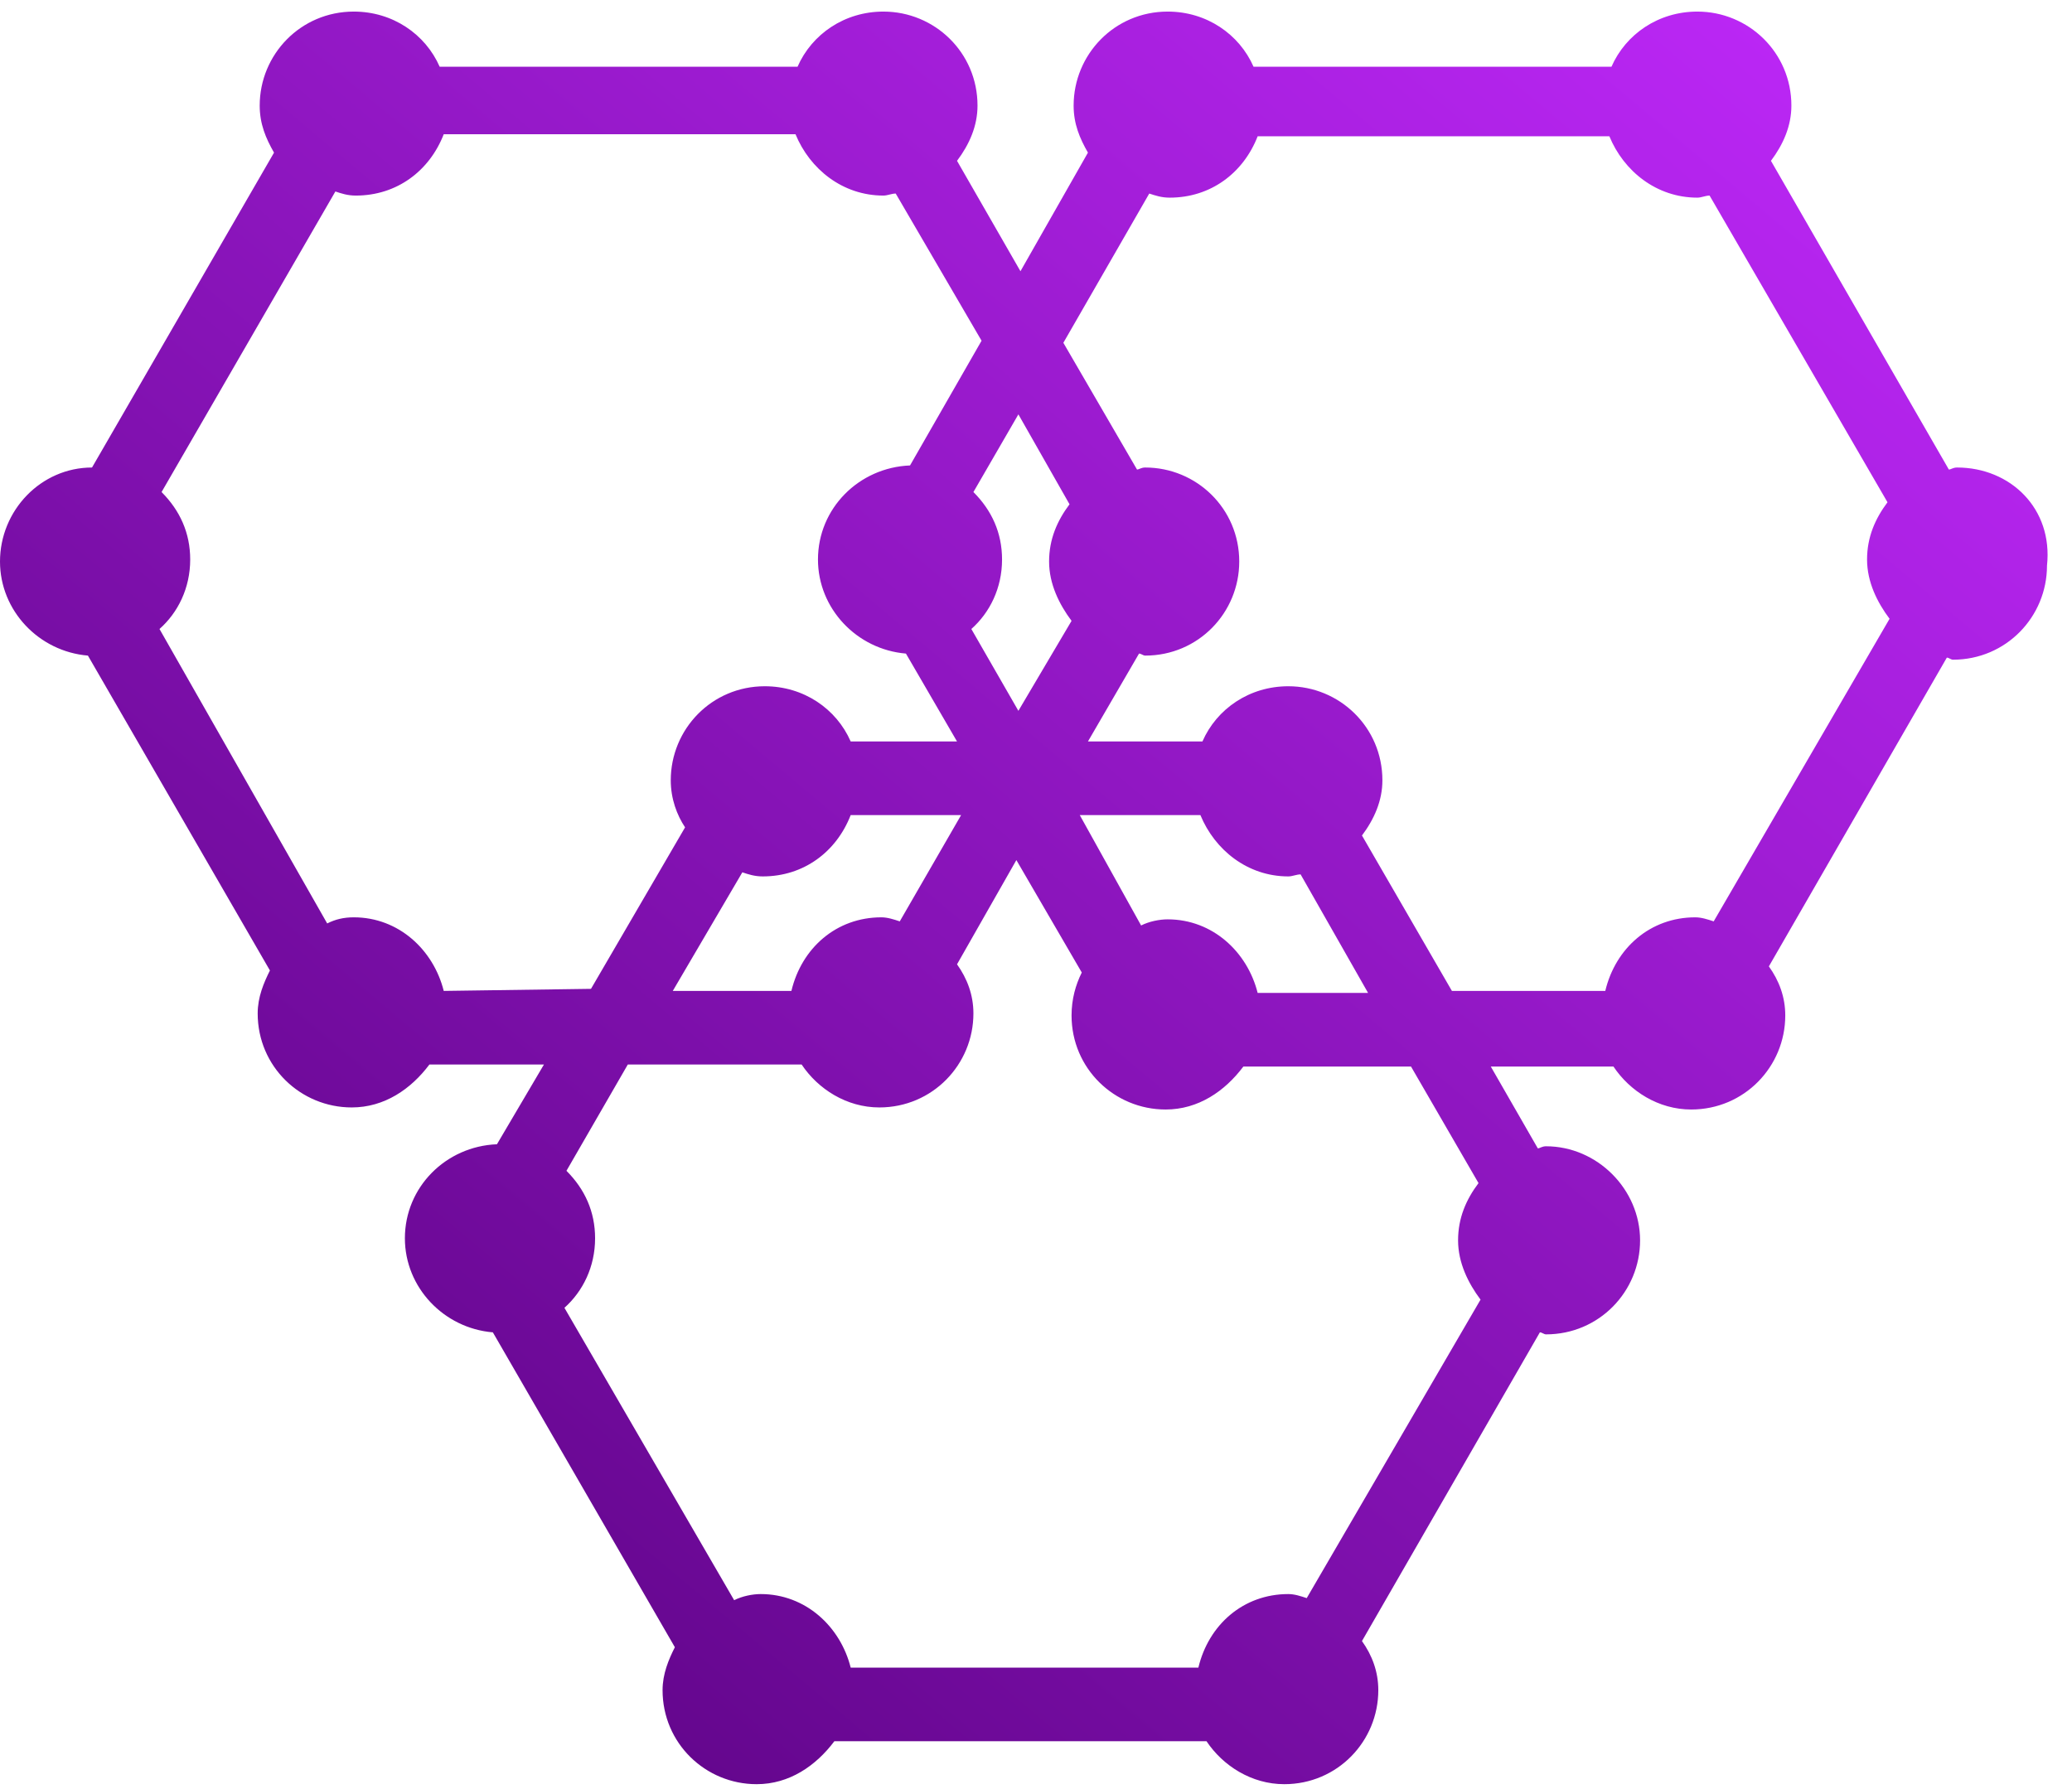 <?xml version="1.0" encoding="UTF-8"?>
<svg width="44px" height="38px" viewBox="0 0 44 38" version="1.1" xmlns="http://www.w3.org/2000/svg" xmlns:xlink="http://www.w3.org/1999/xlink">
    <!-- Generator: Sketch 49.2 (51160) - http://www.bohemiancoding.com/sketch -->
    <title>Capa_1 (1)</title>
    <desc>Created with Sketch.</desc>
    <defs>
        <linearGradient x1="100%" y1="0%" x2="2.555%" y2="97.445%" id="linearGradient-1">
            <stop stop-color="#C32AFF" offset="0%"></stop>
            <stop stop-color="#54007A" offset="100%"></stop>
        </linearGradient>
    </defs>
    <g id="🖥-Desktop" stroke="none" stroke-width="1" fill="none" fill-rule="evenodd">
        <g id="About" transform="translate(-526, -583)" fill="url(#linearGradient-1)" fill-rule="nonzero">
            <g id="Group-16" transform="translate(124, 580)">
                <g id="Group-13" transform="translate(402, 2)">
                    <g id="Capa_1-(1)" transform="translate(0, 0.855)">
                        <path d="M41.559,10.075 C41.472,10.075 41.428,10.118 41.385,10.118 L37.607,3.561 C37.867,3.214 38.041,2.823 38.041,2.388 C38.041,1.259 37.129,0.391 36.044,0.391 C35.218,0.391 34.524,0.869 34.22,1.563 L26.62,1.563 C26.316,0.869 25.621,0.391 24.796,0.391 C23.667,0.391 22.799,1.303 22.799,2.388 C22.799,2.779 22.929,3.083 23.103,3.387 L21.67,5.906 L20.323,3.561 C20.584,3.214 20.758,2.823 20.758,2.388 C20.758,1.259 19.846,0.391 18.76,0.391 C17.935,0.391 17.24,0.869 16.936,1.563 L9.337,1.563 C9.033,0.869 8.338,0.391 7.513,0.391 C6.384,0.391 5.515,1.303 5.515,2.388 C5.515,2.779 5.645,3.083 5.819,3.387 L1.954,10.075 C0.869,10.075 0,10.987 0,12.072 C0,13.115 0.825,13.983 1.867,14.07 L5.732,20.758 C5.602,21.018 5.472,21.322 5.472,21.67 C5.472,22.799 6.384,23.667 7.469,23.667 C8.164,23.667 8.729,23.276 9.119,22.755 L11.551,22.755 L10.553,24.449 C9.467,24.492 8.598,25.361 8.598,26.446 C8.598,27.489 9.423,28.357 10.466,28.444 L14.331,35.132 C14.2,35.392 14.07,35.696 14.07,36.044 C14.07,37.173 14.982,38.041 16.068,38.041 C16.762,38.041 17.327,37.65 17.718,37.129 L25.621,37.129 C25.969,37.65 26.577,38.041 27.272,38.041 C28.401,38.041 29.269,37.129 29.269,36.044 C29.269,35.653 29.139,35.305 28.922,35.001 L32.7,28.444 C32.743,28.444 32.787,28.487 32.83,28.487 C33.959,28.487 34.828,27.575 34.828,26.49 C34.828,25.404 33.916,24.492 32.83,24.492 C32.743,24.492 32.7,24.536 32.656,24.536 L31.658,22.799 L34.263,22.799 C34.61,23.32 35.218,23.711 35.913,23.711 C37.042,23.711 37.911,22.799 37.911,21.713 C37.911,21.322 37.781,20.975 37.563,20.671 L41.342,14.113 C41.385,14.113 41.428,14.157 41.472,14.157 C42.601,14.157 43.469,13.245 43.469,12.159 C43.6,10.943 42.688,10.075 41.559,10.075 Z M22.712,10.856 C22.451,11.204 22.278,11.595 22.278,12.072 C22.278,12.55 22.495,12.984 22.755,13.332 L21.626,15.243 L20.627,13.505 C21.018,13.158 21.279,12.637 21.279,12.029 C21.279,11.464 21.062,10.987 20.671,10.596 L21.626,8.946 L22.712,10.856 Z M9.423,21.192 C9.206,20.323 8.468,19.629 7.513,19.629 C7.296,19.629 7.122,19.672 6.948,19.759 L3.387,13.505 C3.778,13.158 4.039,12.637 4.039,12.029 C4.039,11.464 3.821,10.987 3.431,10.596 L7.122,4.212 C7.252,4.256 7.382,4.299 7.556,4.299 C8.425,4.299 9.119,3.778 9.423,2.996 L16.893,2.996 C17.197,3.735 17.891,4.299 18.76,4.299 C18.847,4.299 18.934,4.256 19.021,4.256 L20.844,7.382 L19.325,10.031 C18.239,10.075 17.37,10.943 17.37,12.029 C17.37,13.071 18.195,13.94 19.238,14.027 L20.323,15.894 L18.065,15.894 C17.761,15.199 17.066,14.721 16.241,14.721 C15.112,14.721 14.244,15.633 14.244,16.719 C14.244,17.11 14.374,17.457 14.548,17.718 L12.55,21.148 L9.423,21.192 C9.423,21.192 9.423,21.192 9.423,21.192 Z M20.41,17.457 L19.107,19.715 C18.977,19.672 18.847,19.629 18.717,19.629 C17.761,19.629 17.023,20.28 16.806,21.192 L14.287,21.192 L15.764,18.673 C15.894,18.717 16.024,18.76 16.198,18.76 C17.066,18.76 17.761,18.239 18.065,17.457 L20.41,17.457 Z M27.749,34.089 C27.619,34.046 27.489,34.003 27.358,34.003 C26.403,34.003 25.665,34.654 25.448,35.566 L18.065,35.566 C17.848,34.697 17.11,34.003 16.154,34.003 C15.981,34.003 15.764,34.046 15.59,34.133 L11.986,27.923 C12.376,27.575 12.637,27.054 12.637,26.446 C12.637,25.882 12.42,25.404 12.029,25.013 L13.332,22.755 L17.023,22.755 C17.37,23.276 17.978,23.667 18.673,23.667 C19.802,23.667 20.671,22.755 20.671,21.67 C20.671,21.279 20.54,20.931 20.323,20.627 L21.583,18.413 L22.972,20.801 C22.842,21.062 22.755,21.366 22.755,21.713 C22.755,22.842 23.667,23.711 24.753,23.711 C25.448,23.711 26.012,23.32 26.403,22.799 L29.964,22.799 L31.397,25.274 C31.136,25.621 30.963,26.012 30.963,26.49 C30.963,26.968 31.18,27.402 31.44,27.749 L27.749,34.089 Z M22.929,17.457 L25.491,17.457 C25.795,18.195 26.49,18.76 27.358,18.76 C27.445,18.76 27.532,18.717 27.619,18.717 L29.052,21.235 L26.707,21.235 C26.49,20.367 25.752,19.672 24.796,19.672 C24.623,19.672 24.405,19.715 24.232,19.802 L22.929,17.457 Z M36.391,19.715 C36.261,19.672 36.13,19.629 36,19.629 C35.045,19.629 34.307,20.28 34.089,21.192 L30.832,21.192 L28.922,17.891 C29.182,17.544 29.356,17.153 29.356,16.719 C29.356,15.59 28.444,14.721 27.358,14.721 C26.533,14.721 25.838,15.199 25.534,15.894 L23.103,15.894 L24.188,14.027 C24.232,14.027 24.275,14.07 24.319,14.07 C25.448,14.07 26.316,13.158 26.316,12.072 C26.316,10.943 25.404,10.075 24.319,10.075 C24.232,10.075 24.188,10.118 24.145,10.118 L22.581,7.426 L24.405,4.256 C24.536,4.299 24.666,4.343 24.84,4.343 C25.708,4.343 26.403,3.821 26.707,3.04 L34.176,3.04 C34.48,3.778 35.175,4.343 36.044,4.343 C36.13,4.343 36.217,4.299 36.304,4.299 L40.082,10.813 C39.822,11.16 39.648,11.551 39.648,12.029 C39.648,12.507 39.865,12.941 40.126,13.288 L36.391,19.715 Z" id="Shape"></path>
                    </g>
                </g>
            </g>
        </g>
    </g>
</svg>